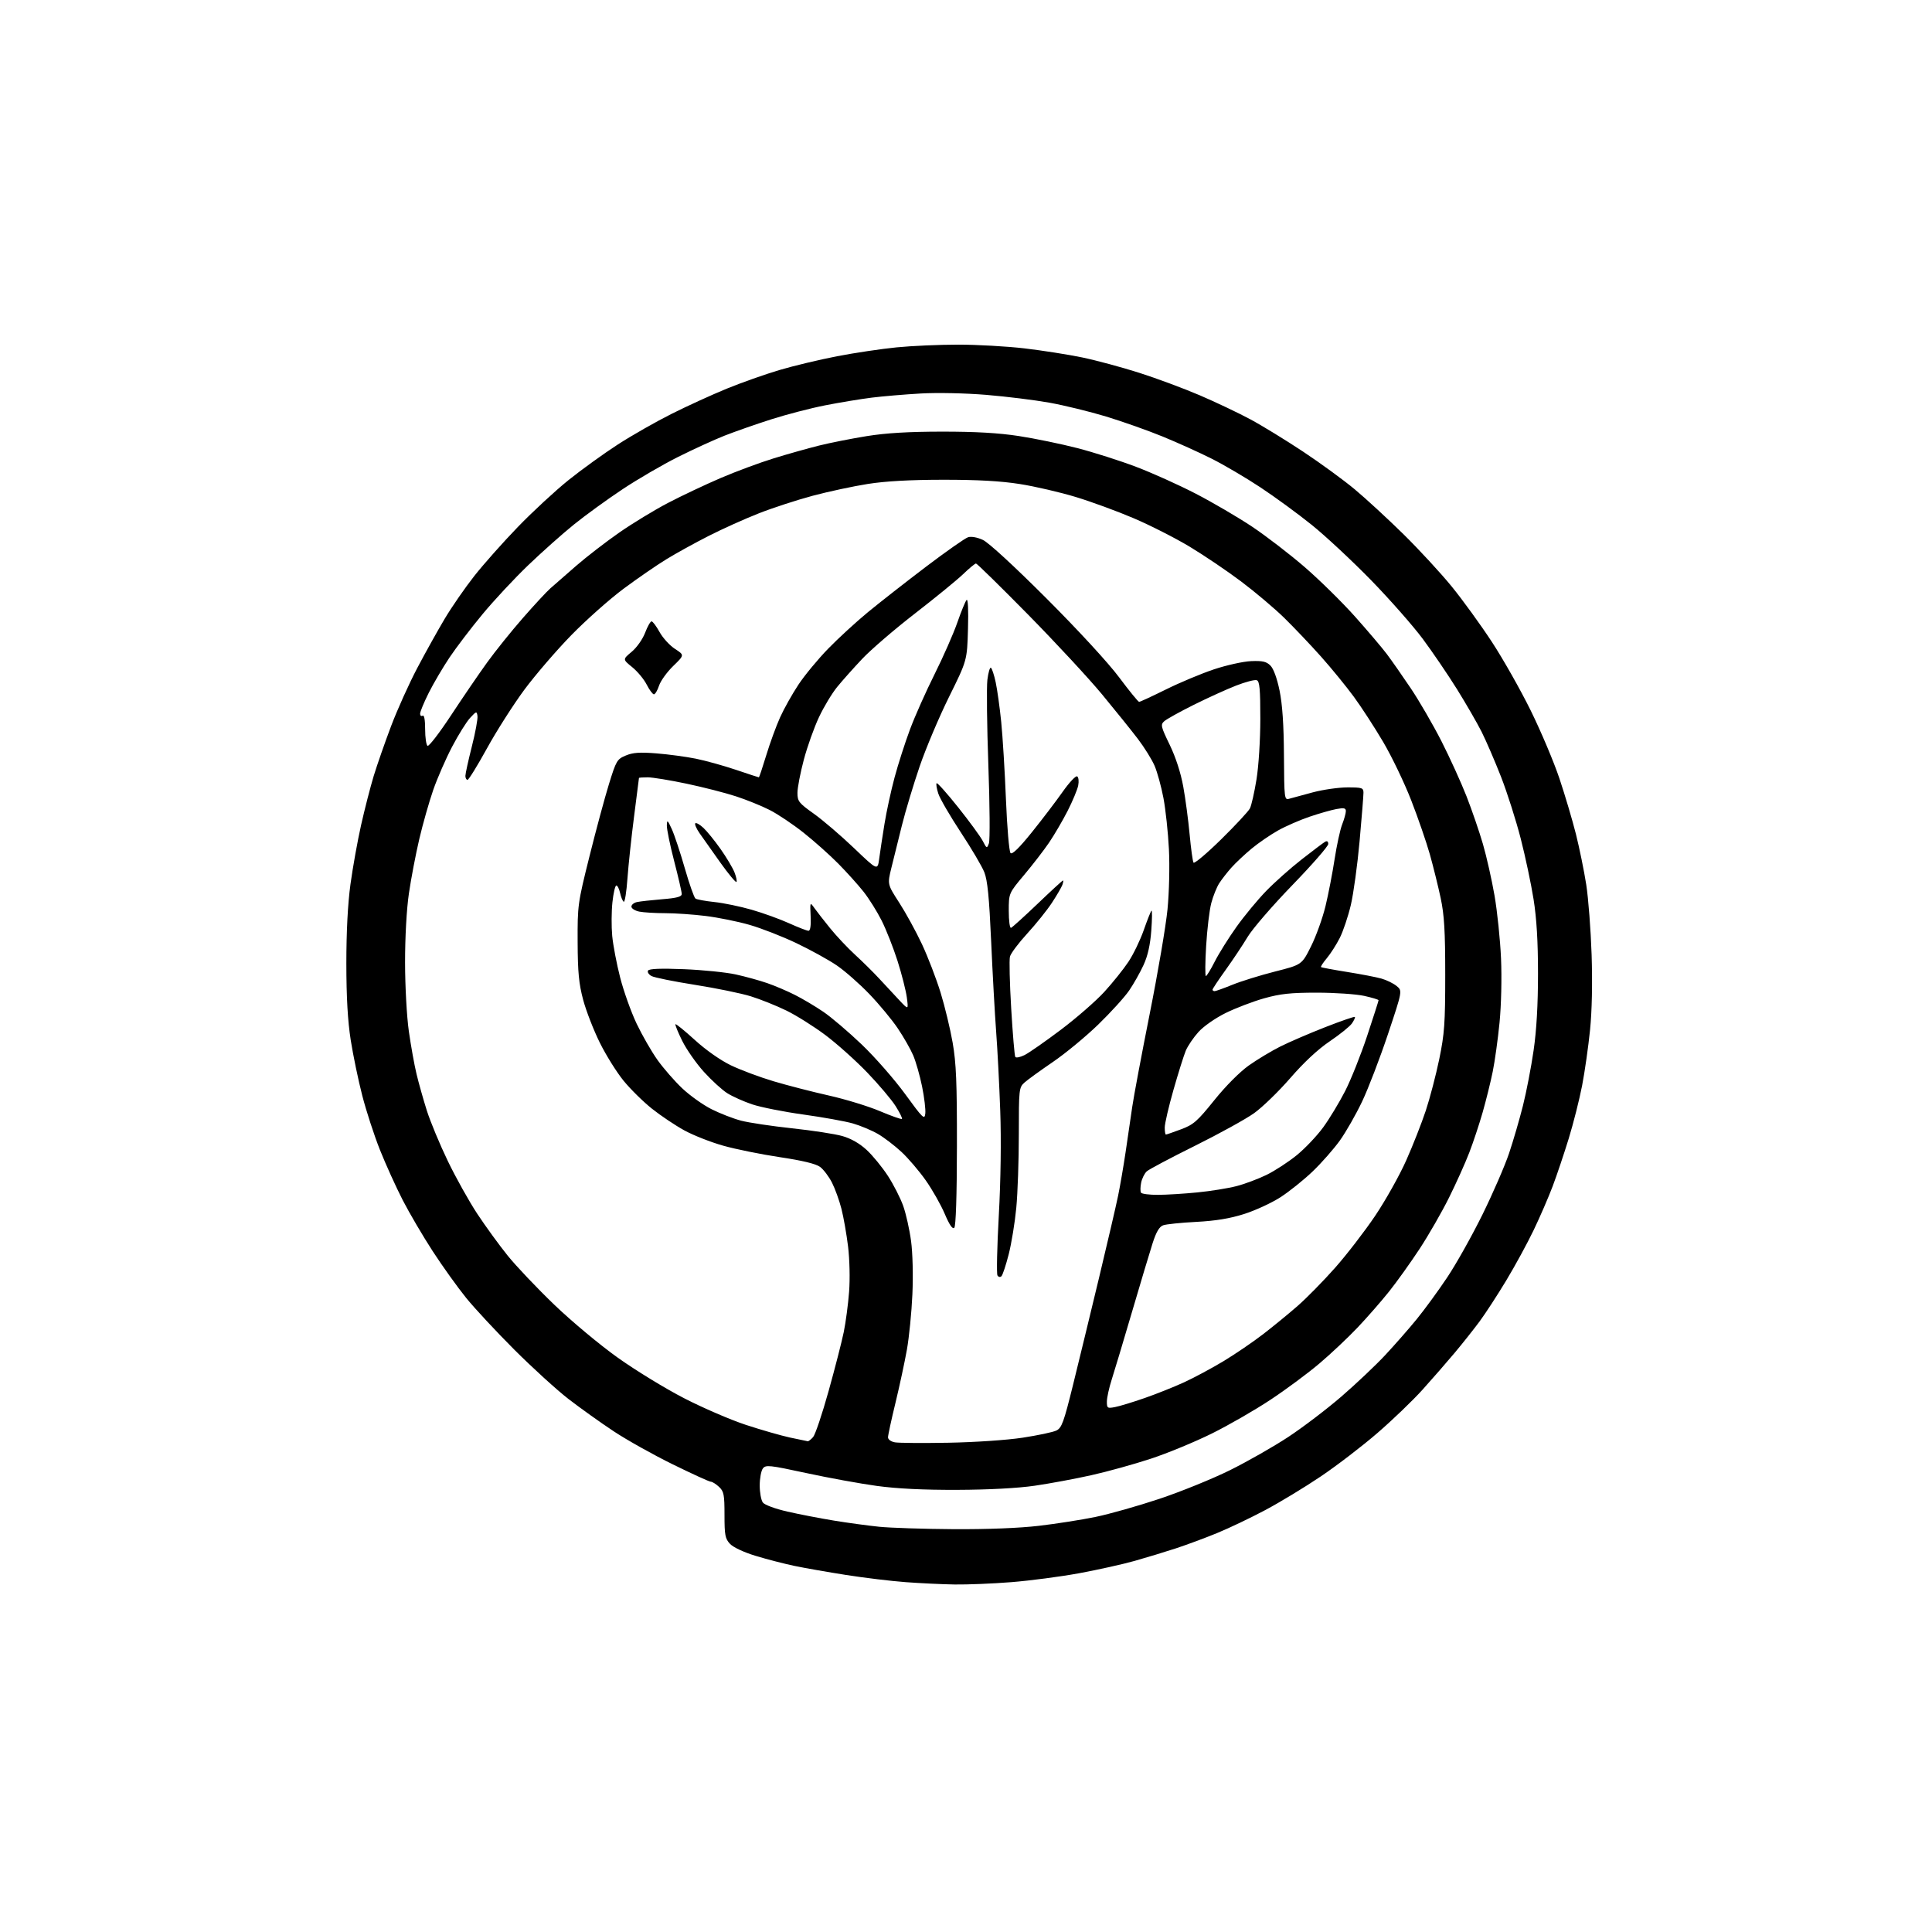 <?xml version="1.0" encoding="UTF-8" standalone="no"?>
<svg 
  version="1.1" 
  xmlns="http://www.w3.org/2000/svg" 
  xmlns:xlink="http://www.w3.org/1999/xlink" 
  xmlns:svg="http://www.w3.org/2000/svg"
  xmlns:rdf="http://www.w3.org/1999/02/22-rdf-syntax-ns#"
  xmlns:cc="http://creativecommons.org/ns#"
  xmlns:dc="http://purl.org/dc/elements/1.1/"
  viewBox="0 0 768 768"
  width="768"
  height="768"
>
<style>svg {background-color: white; }</style>"
<path stroke="none" fill="black" fill-rule="evenodd" d="M379.55,629.86C374.57,629.78 365.77,629.36 360.00,628.93C354.23,628.50 343.57,627.21 336.31,626.07C329.06,624.93 319.83,623.31 315.81,622.47C311.79,621.63 304.88,619.85 300.45,618.50C295.70,617.06 291.50,615.10 290.20,613.72C288.26,611.65 288.00,610.27 288.00,602.22C288.00,594.10 287.75,592.85 285.81,591.04C284.61,589.92 283.14,589.00 282.55,589.00C281.96,589.00 275.18,585.91 267.49,582.13C259.79,578.36 249.22,572.44 244.00,568.99C238.78,565.54 230.68,559.75 226.00,556.14C221.32,552.52 211.63,543.69 204.46,536.53C197.30,529.36 188.66,520.09 185.29,515.92C181.91,511.74 175.94,503.42 172.04,497.42C168.13,491.41 162.74,482.23 160.05,477.00C157.37,471.77 153.31,462.81 151.02,457.07C148.74,451.33 145.58,441.64 144.01,435.53C142.43,429.43 140.37,419.50 139.42,413.47C138.23,405.88 137.69,396.49 137.68,383.00C137.68,370.35 138.25,359.27 139.32,351.46C140.23,344.84 142.12,334.26 143.54,327.96C144.96,321.66 147.21,312.90 148.54,308.50C149.88,304.10 153.01,295.13 155.49,288.57C157.98,282.01 162.64,271.67 165.86,265.57C169.07,259.48 173.97,250.68 176.76,246.00C179.54,241.32 184.83,233.68 188.51,229.00C192.19,224.32 199.99,215.54 205.85,209.48C211.71,203.42 220.78,195.03 226.00,190.84C231.22,186.65 240.03,180.30 245.57,176.71C251.10,173.13 260.72,167.65 266.94,164.53C273.15,161.41 283.02,156.91 288.87,154.51C294.72,152.12 304.12,148.79 309.78,147.11C315.43,145.43 325.78,142.96 332.78,141.61C339.77,140.26 350.42,138.67 356.42,138.08C362.43,137.48 373.46,137.00 380.93,137.00C388.40,137.00 400.26,137.67 407.29,138.49C414.31,139.32 424.62,140.93 430.20,142.09C435.78,143.25 446.00,146.00 452.90,148.21C459.81,150.41 470.64,154.44 476.98,157.16C483.32,159.88 492.32,164.16 497.00,166.67C501.68,169.18 511.12,174.97 518.00,179.53C524.88,184.09 534.10,190.82 538.50,194.49C542.90,198.15 551.61,206.18 557.86,212.32C564.11,218.47 572.76,227.85 577.09,233.16C581.42,238.48 588.60,248.38 593.04,255.16C597.49,261.95 604.45,274.25 608.51,282.50C612.57,290.75 617.70,302.90 619.91,309.50C622.12,316.10 625.07,326.05 626.47,331.62C627.86,337.18 629.70,346.18 630.55,351.62C631.40,357.05 632.36,369.60 632.69,379.50C633.06,390.84 632.83,401.94 632.06,409.50C631.39,416.10 629.98,426.00 628.92,431.50C627.86,437.00 625.47,446.45 623.62,452.50C621.76,458.55 618.89,467.10 617.23,471.50C615.57,475.90 612.16,483.77 609.65,489.00C607.14,494.23 602.23,503.24 598.74,509.03C595.25,514.82 590.50,522.11 588.19,525.25C585.87,528.38 581.40,534.02 578.24,537.79C575.08,541.55 569.35,548.13 565.50,552.40C561.65,556.68 553.60,564.41 547.61,569.59C541.63,574.77 531.50,582.54 525.11,586.85C518.73,591.16 508.77,597.19 503.00,600.26C497.23,603.33 488.63,607.44 483.90,609.38C479.17,611.33 471.75,614.08 467.40,615.51C463.06,616.93 455.66,619.18 450.97,620.50C446.27,621.83 436.37,624.02 428.97,625.39C421.56,626.75 409.45,628.34 402.05,628.93C394.65,629.52 384.53,629.93 379.55,629.86zM379.01,607.87C392.42,607.95 405.21,607.45 413.01,606.53C419.88,605.73 429.98,604.14 435.45,603.01C440.93,601.89 452.33,598.66 460.80,595.84C469.27,593.02 481.90,587.90 488.85,584.46C495.81,581.02 506.27,575.06 512.10,571.22C517.93,567.38 527.43,560.15 533.22,555.15C539.01,550.15 546.84,542.75 550.62,538.70C554.41,534.64 560.05,528.21 563.15,524.41C566.26,520.61 571.73,513.12 575.30,507.77C578.88,502.42 585.18,491.17 589.32,482.77C593.45,474.37 598.20,463.44 599.87,458.47C601.54,453.51 604.03,444.96 605.41,439.47C606.78,433.99 608.69,424.10 609.64,417.50C610.80,409.52 611.38,399.31 611.38,387.00C611.38,374.24 610.83,365.09 609.62,357.50C608.66,351.45 606.37,340.60 604.52,333.40C602.68,326.19 599.15,315.13 596.69,308.81C594.22,302.50 590.74,294.45 588.97,290.92C587.19,287.39 582.79,279.77 579.20,274.00C575.60,268.23 569.48,259.23 565.60,254.00C561.71,248.78 552.45,238.26 545.02,230.63C537.58,223.01 527.00,213.14 521.50,208.70C516.00,204.27 506.77,197.52 501.00,193.71C495.23,189.90 486.52,184.78 481.65,182.33C476.78,179.88 468.01,175.92 462.15,173.52C456.29,171.12 446.19,167.55 439.71,165.58C433.22,163.62 423.09,161.14 417.21,160.08C411.32,159.02 399.98,157.62 392.00,156.96C383.70,156.28 372.58,156.04 366.00,156.42C359.68,156.78 350.90,157.52 346.50,158.07C342.10,158.62 333.77,160.00 328.00,161.13C322.23,162.26 312.55,164.78 306.50,166.72C300.45,168.65 292.12,171.57 288.00,173.19C283.88,174.82 275.55,178.63 269.50,181.66C263.45,184.69 253.54,190.45 247.49,194.47C241.43,198.49 232.72,204.81 228.14,208.51C223.55,212.21 215.36,219.51 209.93,224.72C204.50,229.93 196.33,238.69 191.78,244.19C187.22,249.69 181.34,257.41 178.70,261.35C176.07,265.28 172.35,271.60 170.45,275.38C168.55,279.17 167.00,282.91 167.00,283.69C167.00,284.48 167.45,284.84 168.00,284.50C168.62,284.11 169.00,286.14 169.00,289.88C169.00,293.18 169.43,296.15 169.96,296.48C170.49,296.80 174.71,291.32 179.34,284.28C183.96,277.25 190.39,267.84 193.63,263.36C196.86,258.88 203.22,250.96 207.78,245.75C212.33,240.54 217.28,235.20 218.78,233.88C220.27,232.55 224.88,228.54 229.00,224.95C233.12,221.37 240.84,215.41 246.14,211.72C251.44,208.03 260.22,202.69 265.64,199.87C271.06,197.04 280.45,192.61 286.50,190.01C292.55,187.42 302.00,183.91 307.50,182.22C313.00,180.52 321.10,178.24 325.50,177.14C329.90,176.04 338.45,174.35 344.50,173.37C352.21,172.13 361.18,171.59 374.50,171.58C387.73,171.57 396.99,172.10 405.00,173.33C411.32,174.30 421.79,176.46 428.27,178.13C434.74,179.80 445.22,183.14 451.56,185.55C457.91,187.95 468.59,192.76 475.30,196.23C482.01,199.70 492.09,205.60 497.71,209.34C503.32,213.09 512.77,220.35 518.71,225.49C524.64,230.63 533.64,239.49 538.70,245.17C543.76,250.85 549.42,257.52 551.29,260.00C553.15,262.48 557.44,268.60 560.81,273.62C564.18,278.64 569.66,288.09 572.99,294.62C576.31,301.15 580.79,311.00 582.95,316.50C585.10,322.00 588.04,330.55 589.48,335.50C590.92,340.45 593.00,349.68 594.10,356.00C595.19,362.32 596.36,373.57 596.68,381.00C597.02,388.79 596.77,399.58 596.09,406.50C595.44,413.10 594.22,421.88 593.38,426.00C592.54,430.12 590.75,437.36 589.40,442.09C588.05,446.81 585.65,454.06 584.05,458.20C582.46,462.35 578.83,470.40 576.00,476.10C573.17,481.79 567.93,490.92 564.36,496.37C560.78,501.82 555.31,509.48 552.19,513.39C549.07,517.30 543.42,523.76 539.63,527.75C535.85,531.74 529.05,538.14 524.53,541.97C520.02,545.81 511.27,552.30 505.09,556.39C498.92,560.49 488.39,566.55 481.68,569.87C474.98,573.18 464.10,577.68 457.50,579.85C450.90,582.03 440.24,584.99 433.81,586.42C427.37,587.86 417.25,589.74 411.31,590.60C404.55,591.58 393.00,592.20 380.50,592.24C367.07,592.29 356.56,591.77 348.50,590.67C341.90,589.76 329.30,587.47 320.50,585.56C305.83,582.39 304.40,582.24 303.25,583.74C302.56,584.65 302.00,587.69 302.00,590.50C302.00,593.31 302.56,596.36 303.25,597.28C303.96,598.23 308.15,599.77 313.00,600.88C317.68,601.95 326.00,603.56 331.50,604.46C337.00,605.36 345.10,606.46 349.50,606.91C353.90,607.36 367.18,607.79 379.01,607.87zM377.00,573.51C387.50,573.32 400.26,572.46 406.50,571.51C412.55,570.58 418.59,569.31 419.92,568.66C422.05,567.64 422.86,565.43 426.55,550.50C428.86,541.15 433.50,522.02 436.87,508.00C440.23,493.98 443.65,479.30 444.45,475.39C445.26,471.47 446.61,463.60 447.46,457.89C448.32,452.17 449.49,444.12 450.08,440.00C450.67,435.88 453.80,419.23 457.03,403.00C460.27,386.77 463.45,368.10 464.10,361.50C464.76,354.71 465.01,344.29 464.66,337.50C464.33,330.90 463.35,321.78 462.49,317.24C461.63,312.69 460.04,306.93 458.97,304.42C457.89,301.92 454.89,297.08 452.29,293.68C449.69,290.28 443.29,282.32 438.06,276.00C432.83,269.68 419.58,255.39 408.62,244.25C397.65,233.11 388.36,224.00 387.97,224.00C387.58,224.00 385.27,225.91 382.84,228.25C380.40,230.59 371.78,237.63 363.68,243.90C355.58,250.17 346.15,258.28 342.73,261.92C339.30,265.55 334.83,270.57 332.80,273.06C330.76,275.55 327.51,280.94 325.58,285.04C323.64,289.14 320.92,296.77 319.53,302.00C318.14,307.23 317.00,313.15 317.00,315.16C317.00,318.53 317.52,319.20 323.56,323.50C327.17,326.08 334.34,332.22 339.49,337.14C348.86,346.10 348.86,346.10 349.50,341.30C349.85,338.66 350.80,332.45 351.60,327.50C352.40,322.55 354.21,314.23 355.62,309.00C357.02,303.77 359.77,295.23 361.72,290.00C363.66,284.77 368.07,274.88 371.51,268.00C374.95,261.12 379.01,251.90 380.54,247.50C382.07,243.10 383.73,239.05 384.23,238.50C384.79,237.89 385.01,242.38 384.79,250.00C384.44,262.50 384.44,262.50 377.26,277.02C373.31,285.00 368.06,297.42 365.59,304.62C363.13,311.82 359.94,322.39 358.52,328.11C357.09,333.82 355.21,341.43 354.33,345.02C352.74,351.53 352.74,351.53 357.49,358.88C360.10,362.92 364.16,370.34 366.52,375.38C368.87,380.41 372.18,389.02 373.88,394.52C375.57,400.01 377.74,409.00 378.70,414.50C380.11,422.62 380.43,430.39 380.39,455.78C380.37,475.42 379.97,487.43 379.34,488.06C378.66,488.74 377.42,486.93 375.55,482.53C374.02,478.93 370.63,472.95 368.02,469.24C365.41,465.53 361.07,460.44 358.37,457.93C355.68,455.42 351.45,452.19 348.99,450.76C346.52,449.33 342.02,447.45 339.00,446.58C335.98,445.72 327.12,444.12 319.33,443.04C311.54,441.96 302.39,440.14 299.00,439.00C295.61,437.86 291.15,435.86 289.09,434.56C287.03,433.25 282.85,429.44 279.80,426.07C276.76,422.71 272.88,417.16 271.19,413.75C269.50,410.34 268.30,407.37 268.51,407.15C268.73,406.93 272.19,409.75 276.21,413.41C280.54,417.37 286.34,421.45 290.50,423.46C294.35,425.32 302.00,428.18 307.50,429.82C313.00,431.46 322.90,434.01 329.50,435.49C336.10,436.97 345.24,439.77 349.80,441.71C354.37,443.64 358.30,445.03 358.54,444.79C358.78,444.55 357.64,442.25 356.01,439.68C354.38,437.10 349.32,431.12 344.77,426.38C340.22,421.64 332.74,414.94 328.15,411.49C323.55,408.04 316.56,403.64 312.61,401.72C308.66,399.79 302.30,397.24 298.47,396.05C294.64,394.86 284.65,392.81 276.27,391.49C267.90,390.17 260.13,388.60 259.00,388.00C257.87,387.39 257.25,386.41 257.61,385.82C258.07,385.08 262.64,384.90 271.89,385.27C279.38,385.57 288.65,386.51 292.50,387.36C296.35,388.21 301.99,389.76 305.02,390.82C308.06,391.87 313.01,393.98 316.02,395.51C319.04,397.03 324.09,400.03 327.25,402.18C330.42,404.32 337.31,410.20 342.58,415.23C347.84,420.26 355.60,429.12 359.82,434.92C366.84,444.57 367.53,445.23 367.82,442.66C368.00,441.11 367.43,436.29 366.55,431.94C365.67,427.60 364.07,422.01 363.01,419.52C361.94,417.02 359.17,412.18 356.85,408.74C354.54,405.31 349.46,399.19 345.57,395.14C341.68,391.09 335.86,385.97 332.63,383.77C329.40,381.57 322.20,377.59 316.63,374.94C311.06,372.28 302.68,369.01 298.00,367.66C293.32,366.31 285.45,364.72 280.50,364.11C275.55,363.50 268.29,363.00 264.38,363.00C260.46,363.00 255.84,362.72 254.13,362.38C252.41,362.03 251.00,361.14 251.00,360.39C251.00,359.65 252.01,358.83 253.25,358.57C254.49,358.31 258.99,357.81 263.25,357.46C269.11,356.98 271.00,356.47 271.00,355.36C271.00,354.55 269.65,348.69 268.00,342.34C266.35,335.98 265.04,329.60 265.08,328.14C265.16,325.75 265.35,325.88 267.05,329.58C268.08,331.83 270.40,338.80 272.20,345.08C274.00,351.36 275.92,356.81 276.46,357.19C277.00,357.58 280.38,358.19 283.97,358.57C287.56,358.94 294.23,360.32 298.78,361.63C303.34,362.94 310.04,365.36 313.67,367.01C317.30,368.65 320.78,370.00 321.39,370.00C322.11,370.00 322.41,367.96 322.24,364.25C321.98,358.52 321.98,358.51 323.74,360.97C324.71,362.33 327.52,365.95 330.00,369.00C332.48,372.06 336.93,376.80 339.91,379.53C342.89,382.26 347.20,386.52 349.49,389.00C351.78,391.48 355.34,395.30 357.40,397.50C361.14,401.50 361.14,401.50 360.48,396.50C360.11,393.75 358.45,387.23 356.79,382.00C355.12,376.77 352.28,369.55 350.47,365.95C348.66,362.35 345.42,357.18 343.26,354.45C341.10,351.73 336.60,346.72 333.25,343.33C329.91,339.94 323.70,334.40 319.45,331.03C315.21,327.66 309.11,323.57 305.89,321.95C302.68,320.32 296.64,317.88 292.48,316.53C288.32,315.17 279.53,312.92 272.94,311.53C266.36,310.14 259.40,309.00 257.48,309.00C255.57,309.00 254.00,309.11 254.00,309.25C253.99,309.39 253.12,316.25 252.06,324.50C250.99,332.75 249.81,343.88 249.42,349.23C249.04,354.57 248.38,358.73 247.94,358.46C247.51,358.20 246.86,356.63 246.50,354.99C246.14,353.34 245.46,352.00 245.00,352.00C244.54,352.00 243.84,354.99 243.45,358.64C243.06,362.29 243.02,368.30 243.36,372.01C243.71,375.71 245.13,383.19 246.53,388.62C247.92,394.05 250.87,402.29 253.07,406.93C255.28,411.56 259.03,418.09 261.42,421.43C263.81,424.77 268.22,429.82 271.22,432.65C274.22,435.49 279.45,439.21 282.83,440.92C286.22,442.62 291.52,444.68 294.62,445.49C297.71,446.29 306.83,447.66 314.87,448.52C322.92,449.38 331.90,450.76 334.83,451.59C338.28,452.57 341.68,454.51 344.49,457.10C346.88,459.30 350.68,463.94 352.94,467.41C355.20,470.88 357.95,476.29 359.06,479.42C360.16,482.55 361.56,488.80 362.16,493.31C362.80,498.02 363.03,507.02 362.69,514.50C362.38,521.65 361.39,531.55 360.51,536.50C359.63,541.45 357.58,550.98 355.96,557.67C354.33,564.36 353.00,570.52 353.00,571.35C353.00,572.22 354.17,573.07 355.75,573.35C357.26,573.62 366.82,573.69 377.00,573.51zM321.10,572.92C321.42,572.96 322.38,572.21 323.23,571.25C324.07,570.29 326.84,562.08 329.37,553.00C331.91,543.92 334.62,533.35 335.41,529.50C336.20,525.65 337.15,518.45 337.53,513.50C337.92,508.38 337.74,500.62 337.12,495.50C336.51,490.55 335.33,483.80 334.48,480.50C333.64,477.20 331.95,472.52 330.72,470.10C329.49,467.69 327.37,464.88 325.99,463.86C324.33,462.63 319.01,461.34 310.00,459.99C302.57,458.88 292.45,456.83 287.50,455.43C282.55,454.04 275.57,451.29 272.00,449.33C268.43,447.37 262.66,443.51 259.18,440.74C255.71,437.98 250.62,432.97 247.88,429.61C245.14,426.25 240.89,419.45 238.44,414.50C235.99,409.55 233.01,401.90 231.83,397.50C230.11,391.07 229.67,386.55 229.62,374.50C229.56,359.85 229.67,359.05 234.30,340.50C236.90,330.05 240.40,317.08 242.07,311.68C244.95,302.36 245.29,301.78 248.76,300.33C251.59,299.14 254.35,298.95 260.96,299.48C265.66,299.85 272.68,300.80 276.58,301.58C280.47,302.37 287.64,304.36 292.51,306.00C297.39,307.65 301.50,309.00 301.66,309.00C301.81,309.00 303.13,305.06 304.59,300.25C306.05,295.44 308.52,288.66 310.09,285.18C311.65,281.71 314.96,275.82 317.43,272.10C319.90,268.38 325.21,261.97 329.21,257.86C333.22,253.74 340.32,247.22 345.00,243.36C349.68,239.51 360.07,231.38 368.09,225.29C376.12,219.21 383.64,213.93 384.82,213.56C386.08,213.16 388.49,213.59 390.72,214.63C392.96,215.66 403.29,225.17 416.05,237.94C428.64,250.53 440.63,263.56 444.87,269.25C448.87,274.61 452.45,279.00 452.82,279.00C453.19,279.01 458.00,276.78 463.50,274.06C469.00,271.33 477.59,267.74 482.58,266.07C487.57,264.41 494.22,262.94 497.34,262.81C501.89,262.62 503.41,262.97 505.01,264.57C506.25,265.80 507.64,269.62 508.65,274.53C509.77,279.99 510.32,288.11 510.39,300.30C510.50,317.61 510.56,318.09 512.50,317.51C513.60,317.19 517.83,316.04 521.91,314.96C525.99,313.88 532.17,313.00 535.66,313.00C541.45,313.00 542.00,313.18 542.00,315.12C542.00,316.29 541.31,324.95 540.46,334.37C539.61,343.79 538.04,355.21 536.98,359.74C535.91,364.28 533.93,370.17 532.58,372.85C531.22,375.53 528.90,379.15 527.43,380.90C525.96,382.65 524.92,384.24 525.13,384.43C525.33,384.62 530.00,385.49 535.50,386.37C541.00,387.25 547.15,388.43 549.17,389.01C551.19,389.58 553.89,390.90 555.17,391.95C557.50,393.85 557.50,393.85 551.71,411.17C548.52,420.70 543.91,432.72 541.46,437.87C539.01,443.03 535.03,450.00 532.62,453.37C530.20,456.74 525.34,462.27 521.81,465.65C518.28,469.03 512.53,473.64 509.02,475.91C505.52,478.17 499.02,481.17 494.58,482.58C488.88,484.39 483.26,485.31 475.50,485.72C469.45,486.03 463.53,486.64 462.35,487.08C460.84,487.64 459.61,489.74 458.18,494.19C457.07,497.66 453.38,509.95 449.99,521.50C446.60,533.05 442.96,545.17 441.91,548.44C440.86,551.71 440.00,555.64 440.00,557.17C440.00,559.77 440.21,559.91 443.25,559.33C445.04,558.99 450.32,557.38 455.00,555.75C459.68,554.13 466.77,551.29 470.76,549.46C474.76,547.62 481.81,543.83 486.44,541.04C491.06,538.24 498.15,533.42 502.17,530.31C506.20,527.20 512.37,522.15 515.88,519.08C519.39,516.01 526.05,509.23 530.69,504.00C535.32,498.77 542.50,489.46 546.65,483.30C550.79,477.14 556.34,467.24 558.98,461.30C561.63,455.36 565.13,446.45 566.77,441.50C568.41,436.55 570.82,427.32 572.13,421.00C574.20,410.93 574.50,406.77 574.50,387.50C574.50,370.08 574.12,363.73 572.69,357.00C571.69,352.32 569.76,344.50 568.39,339.62C567.01,334.74 563.67,325.05 560.96,318.10C558.25,311.14 553.25,300.74 549.86,294.98C546.46,289.21 541.21,281.12 538.19,277.00C535.17,272.88 529.29,265.68 525.12,261.00C520.95,256.32 514.38,249.41 510.52,245.63C506.66,241.85 498.93,235.32 493.35,231.13C487.77,226.93 478.54,220.70 472.85,217.28C467.16,213.86 457.18,208.79 450.68,206.02C444.19,203.24 433.79,199.43 427.59,197.55C421.38,195.67 411.40,193.35 405.40,192.41C397.81,191.21 388.59,190.70 375.00,190.71C361.85,190.72 352.08,191.26 345.00,192.37C339.23,193.28 329.37,195.39 323.10,197.06C316.83,198.74 307.15,201.89 301.60,204.08C296.04,206.26 287.10,210.29 281.72,213.03C276.33,215.77 268.80,219.92 264.98,222.26C261.15,224.59 253.49,229.87 247.95,233.98C242.41,238.09 233.03,246.42 227.11,252.48C221.19,258.54 212.78,268.32 208.42,274.20C204.07,280.09 197.39,290.55 193.60,297.45C189.80,304.35 186.32,310.00 185.85,310.00C185.38,310.00 185.00,309.29 185.00,308.43C185.00,307.57 186.15,302.33 187.55,296.80C188.96,291.26 189.97,285.78 189.80,284.63C189.52,282.64 189.36,282.68 186.87,285.38C185.42,286.94 182.20,292.11 179.71,296.86C177.22,301.61 173.85,309.32 172.22,314.00C170.60,318.68 168.10,327.45 166.68,333.50C165.26,339.55 163.40,349.28 162.55,355.13C161.62,361.48 161.01,372.54 161.02,382.63C161.03,392.09 161.69,404.09 162.52,409.95C163.34,415.70 164.71,423.35 165.58,426.95C166.44,430.55 168.29,437.10 169.68,441.50C171.08,445.90 174.82,454.90 178.00,461.50C181.18,468.10 186.46,477.55 189.72,482.50C192.99,487.45 198.43,494.94 201.82,499.14C205.21,503.34 213.54,512.12 220.34,518.65C227.17,525.22 238.47,534.64 245.59,539.71C252.68,544.76 264.55,552.02 271.99,555.84C279.42,559.67 290.45,564.42 296.50,566.41C302.55,568.40 310.43,570.66 314.00,571.44C317.57,572.21 320.77,572.88 321.10,572.92zM398.10,507.30C397.60,507.80 396.92,507.67 396.51,507.01C396.11,506.37 396.35,495.64 397.04,483.17C397.81,469.22 398.03,453.20 397.61,441.52C397.24,431.08 396.50,416.90 395.98,410.02C395.46,403.13 394.57,387.02 394.00,374.22C393.22,356.71 392.55,349.90 391.28,346.72C390.36,344.40 386.14,337.24 381.90,330.82C377.67,324.39 373.66,317.50 373.00,315.50C372.34,313.50 372.04,311.63 372.32,311.34C372.61,311.06 376.48,315.39 380.92,320.97C385.37,326.54 389.74,332.54 390.65,334.28C392.23,337.35 392.31,337.38 393.11,335.24C393.56,334.02 393.46,320.08 392.89,304.26C392.32,288.44 392.15,273.13 392.50,270.24C392.86,267.34 393.49,265.18 393.90,265.44C394.32,265.70 395.18,268.29 395.80,271.20C396.43,274.12 397.42,281.23 398.00,287.00C398.58,292.77 399.43,306.63 399.88,317.80C400.33,328.96 401.15,338.55 401.71,339.11C402.38,339.78 405.17,337.06 410.20,330.81C414.32,325.69 419.82,318.46 422.43,314.75C425.04,311.03 427.64,308.27 428.19,308.62C428.75,308.96 428.93,310.60 428.60,312.26C428.27,313.92 426.37,318.46 424.39,322.36C422.40,326.25 419.08,331.92 417.01,334.97C414.94,338.01 410.49,343.78 407.12,347.79C401.00,355.08 401.00,355.08 401.00,362.12C401.00,366.00 401.40,369.02 401.90,368.83C402.39,368.65 407.15,364.34 412.48,359.25C417.80,354.16 422.33,350.00 422.55,350.00C422.76,350.00 422.65,350.79 422.31,351.75C421.96,352.71 420.10,355.91 418.17,358.85C416.25,361.79 411.83,367.29 408.36,371.08C404.89,374.86 401.79,379.00 401.47,380.28C401.14,381.56 401.37,390.86 401.97,400.95C402.57,411.03 403.30,419.67 403.59,420.14C403.88,420.61 405.55,420.27 407.31,419.39C409.06,418.51 415.54,413.99 421.70,409.35C427.86,404.71 435.62,397.95 438.95,394.32C442.27,390.69 446.60,385.30 448.56,382.34C450.53,379.38 453.27,373.70 454.66,369.73C456.05,365.75 457.43,362.27 457.73,362.00C458.03,361.73 458.00,365.26 457.66,369.86C457.24,375.57 456.27,379.92 454.59,383.58C453.24,386.53 450.67,391.09 448.87,393.72C447.08,396.35 441.54,402.45 436.56,407.28C431.57,412.11 423.45,418.81 418.50,422.18C413.55,425.55 408.49,429.22 407.25,430.33C405.07,432.29 405.00,432.93 405.00,450.92C405.00,461.14 404.55,474.28 403.99,480.12C403.44,485.96 402.08,494.27 400.98,498.59C399.88,502.90 398.58,506.82 398.10,507.30zM460.31,474.97C463.71,474.96 470.77,474.52 476.00,474.00C481.23,473.49 488.20,472.36 491.50,471.51C494.80,470.66 500.20,468.63 503.50,467.02C506.80,465.40 512.20,461.88 515.50,459.19C518.80,456.50 523.52,451.52 526.00,448.12C528.48,444.72 532.39,438.24 534.71,433.72C537.02,429.20 540.96,419.33 543.46,411.79C545.96,404.25 548.00,397.87 548.00,397.61C548.00,397.35 545.41,396.57 542.25,395.87C539.09,395.18 530.65,394.61 523.50,394.60C513.04,394.60 508.94,395.04 502.50,396.85C498.10,398.09 491.24,400.71 487.27,402.66C483.14,404.69 478.48,407.94 476.42,410.22C474.43,412.42 472.16,415.77 471.37,417.65C470.58,419.54 468.38,426.56 466.47,433.25C464.56,439.94 463.00,446.67 463.00,448.21C463.00,449.74 463.21,451.00 463.46,451.00C463.72,451.00 466.43,450.06 469.50,448.91C474.44,447.07 475.94,445.75 482.70,437.35C487.22,431.72 492.80,426.12 496.41,423.55C499.76,421.18 505.39,417.79 508.92,416.02C512.45,414.25 520.48,410.79 526.76,408.33C533.05,405.87 538.37,404.03 538.58,404.24C538.78,404.45 538.26,405.61 537.41,406.83C536.56,408.04 532.59,411.24 528.59,413.94C523.91,417.10 518.32,422.30 512.91,428.55C508.28,433.89 501.80,440.17 498.50,442.52C495.20,444.87 484.62,450.70 475.00,455.48C465.38,460.25 456.76,464.82 455.86,465.63C454.97,466.44 453.95,468.48 453.62,470.15C453.28,471.83 453.26,473.61 453.56,474.10C453.87,474.60 456.90,474.99 460.31,474.97zM482.83,394.00C483.28,394.00 486.48,392.85 489.92,391.45C493.37,390.05 500.98,387.69 506.84,386.20C517.50,383.50 517.50,383.50 521.15,376.19C523.16,372.18 525.75,364.98 526.91,360.19C528.06,355.41 529.69,347.00 530.53,341.50C531.38,336.00 532.72,329.80 533.53,327.73C534.34,325.66 535.00,323.27 535.00,322.43C535.00,321.21 534.25,321.05 531.25,321.61C529.19,321.99 524.39,323.36 520.59,324.65C516.79,325.94 511.16,328.39 508.09,330.10C505.02,331.82 500.25,335.08 497.51,337.36C494.77,339.64 491.17,343.02 489.51,344.88C487.85,346.74 485.67,349.55 484.66,351.11C483.66,352.68 482.23,356.22 481.50,358.99C480.77,361.76 479.85,369.42 479.46,376.01C479.06,382.61 479.02,388.00 479.36,388.00C479.69,388.00 481.28,385.41 482.88,382.25C484.48,379.09 488.35,372.90 491.48,368.50C494.61,364.10 499.95,357.65 503.34,354.16C506.73,350.67 513.10,345.01 517.50,341.58C521.90,338.14 526.06,335.01 526.75,334.61C527.53,334.15 528.00,334.48 528.00,335.50C528.00,336.39 521.59,343.74 513.75,351.83C505.91,359.92 497.93,369.16 496.00,372.36C494.07,375.57 490.14,381.48 487.25,385.50C484.36,389.52 482.00,393.08 482.00,393.41C482.00,393.73 482.37,394.00 482.83,394.00zM292.74,350.59C292.46,350.88 289.55,347.38 286.29,342.81C283.03,338.24 279.33,333.01 278.07,331.19C276.81,329.37 276.06,327.61 276.39,327.27C276.73,326.93 278.18,327.75 279.61,329.08C281.04,330.41 284.12,334.20 286.44,337.50C288.77,340.80 291.25,344.98 291.97,346.78C292.68,348.59 293.03,350.30 292.74,350.59zM485.40,333.68C491.10,328.08 496.26,322.53 496.86,321.36C497.46,320.18 498.64,315.00 499.47,309.86C500.34,304.53 500.99,294.13 501.00,285.72C501.00,273.95 500.71,270.83 499.60,270.40C498.82,270.10 495.11,271.07 491.35,272.54C487.58,274.01 480.00,277.46 474.50,280.20C469.00,282.94 463.75,285.86 462.83,286.68C461.28,288.06 461.43,288.75 464.97,296.06C467.37,301.03 469.37,307.18 470.37,312.72C471.25,317.55 472.38,326.10 472.90,331.72C473.42,337.33 474.11,342.37 474.44,342.90C474.77,343.43 479.70,339.28 485.40,333.68zM259.94,276.00C259.45,276.00 258.15,274.26 257.07,272.14C255.99,270.01 253.39,266.89 251.30,265.19C247.50,262.11 247.50,262.11 251.09,259.11C253.12,257.42 255.44,254.12 256.43,251.56C257.38,249.05 258.54,247.00 259.01,247.00C259.47,247.00 260.90,248.91 262.19,251.25C263.48,253.59 266.24,256.60 268.32,257.95C272.10,260.40 272.10,260.40 267.60,264.76C265.13,267.16 262.60,270.67 261.98,272.56C261.36,274.45 260.44,276.00 259.94,276.00z" />

</svg>